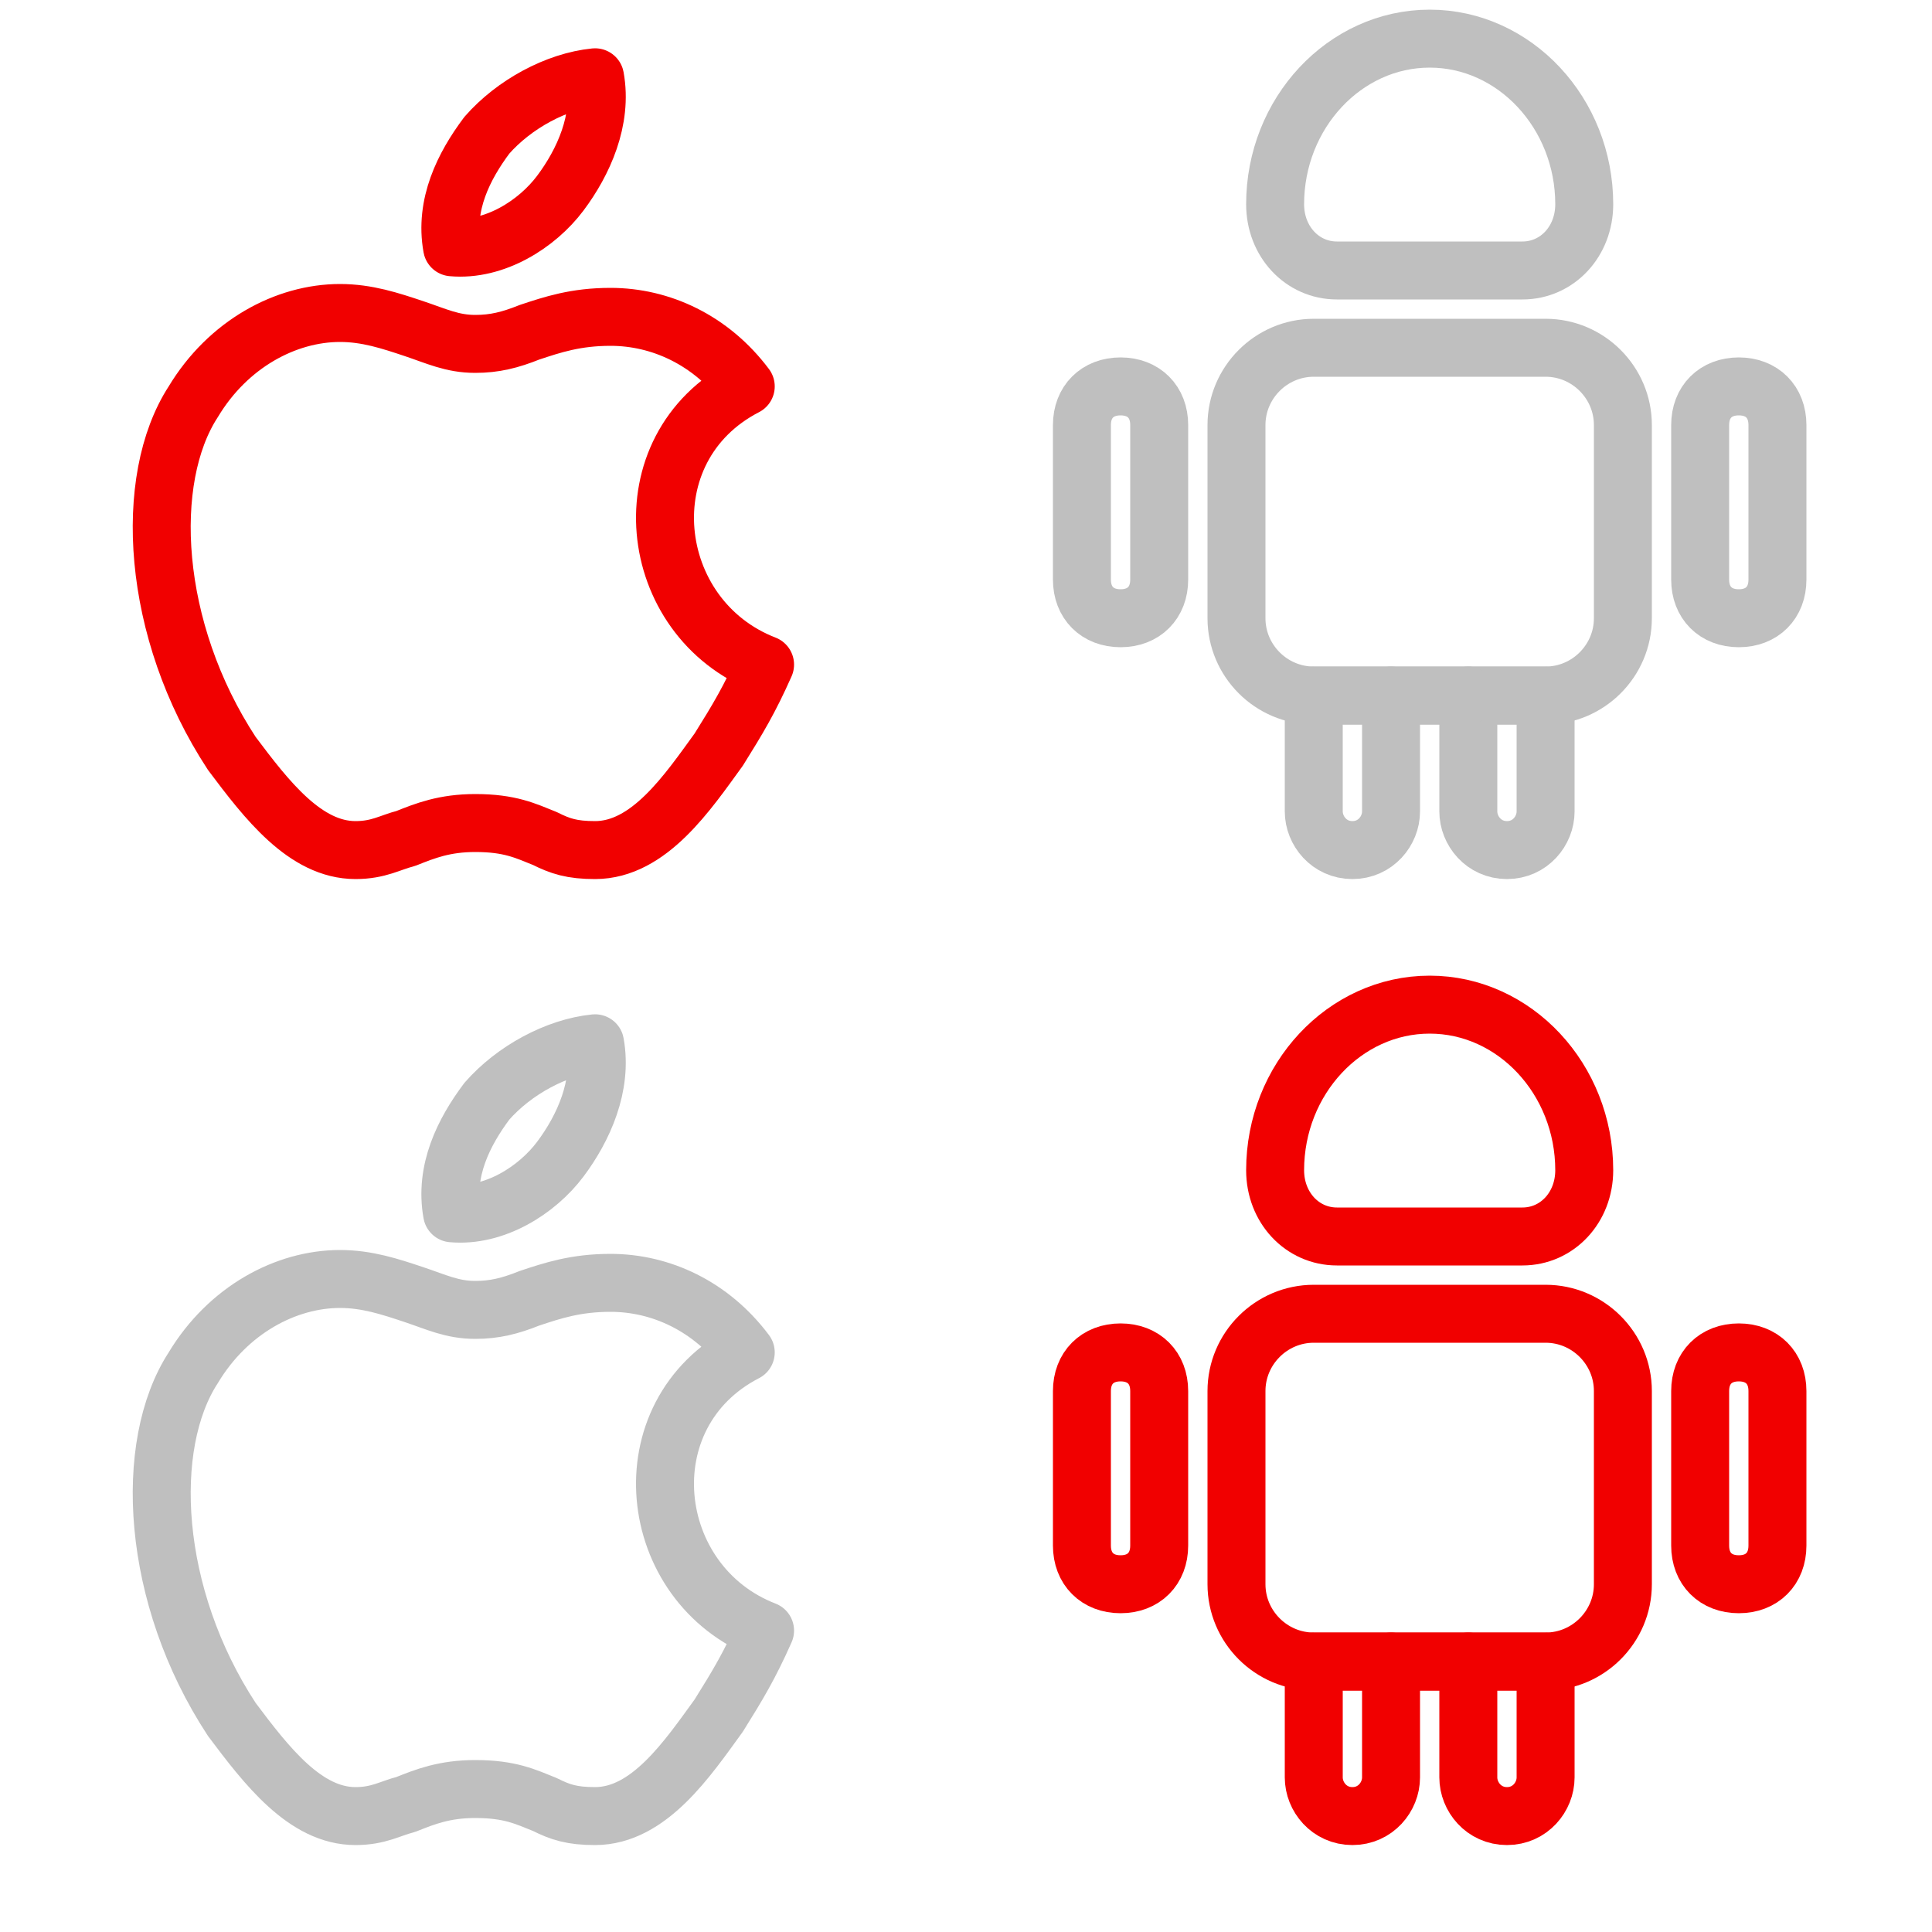 <svg width="50" height="50" viewBox="0 0 50 50" fill="none" xmlns="http://www.w3.org/2000/svg">
<path fill-rule="evenodd" clip-rule="evenodd" d="M15.4 2C15.6 3.1 15.1 4.2 14.5 5C13.9 5.8 12.8 6.5 11.7 6.4C11.5 5.3 12 4.3 12.6 3.5C13.3 2.7 14.4 2.1 15.4 2ZM18.6 19.4C19.1 18.6 19.4 18.1 19.8 17.2C16.7 16 16.2 11.6 19.3 10C18.4 8.8 17.1 8.2 15.8 8.2C14.9 8.2 14.3 8.4 13.7 8.6C13.2 8.8 12.8 8.9 12.3 8.9C11.7 8.9 11.3 8.7 10.7 8.5C10.1 8.3 9.5 8.1 8.8 8.1C7.4 8.1 5.9 8.9 5 10.4C3.7 12.4 3.9 16.3 6 19.5C6.9 20.7 7.9 22 9.2 22C9.8 22 10.1 21.8 10.5 21.7C11 21.5 11.5 21.3 12.3 21.3C13.2 21.3 13.6 21.5 14.1 21.7C14.5 21.9 14.8 22 15.4 22C16.8 22 17.8 20.5 18.6 19.4Z" stroke="#F10000" stroke-width="1.5" stroke-miterlimit="10" stroke-linecap="round" stroke-linejoin="round"/>
<path d="M36 18V21C36 21.5 35.6 22 35 22C34.4 22 34 21.5 34 21V18H36Z" stroke="#BFBFBF" stroke-width="1.5" stroke-miterlimit="10" stroke-linecap="round" stroke-linejoin="round"/>
<path d="M40 18V21C40 21.5 39.6 22 39 22C38.4 22 38 21.5 38 21V18H40Z" stroke="#BFBFBF" stroke-width="1.5" stroke-miterlimit="10" stroke-linecap="round" stroke-linejoin="round"/>
<path d="M42 11V16C42 17.1 41.1 18 40 18H34C32.9 18 32 17.1 32 16V11C32 9.9 32.9 9 34 9H40C41.1 9 42 9.9 42 11Z" stroke="#BFBFBF" stroke-width="1.5" stroke-miterlimit="10" stroke-linecap="round" stroke-linejoin="round"/>
<path d="M30 11V15C30 15.6 29.6 16 29 16C28.4 16 28 15.6 28 15V11C28 10.4 28.4 10 29 10C29.6 10 30 10.4 30 11Z" stroke="#BFBFBF" stroke-width="1.5" stroke-miterlimit="10" stroke-linecap="round" stroke-linejoin="round"/>
<path d="M46 11V15C46 15.6 45.6 16 45 16C44.4 16 44 15.6 44 15V11C44 10.4 44.4 10 45 10C45.6 10 46 10.4 46 11Z" stroke="#BFBFBF" stroke-width="1.5" stroke-miterlimit="10" stroke-linecap="round" stroke-linejoin="round"/>
<path d="M38 18H36" stroke="#BFBFBF" stroke-width="1.5" stroke-miterlimit="10" stroke-linecap="round" stroke-linejoin="round"/>
<path d="M34.6 7H39.4C40.3 7 41 6.25 41 5.286C41 2.929 39.2 1 37 1C34.8 1 33 2.929 33 5.286C33 6.25 33.7 7 34.6 7Z" stroke="#BFBFBF" stroke-width="1.5" stroke-miterlimit="10" stroke-linecap="round" stroke-linejoin="round"/>
<path fill-rule="evenodd" clip-rule="evenodd" d="M15.4 27C15.6 28.1 15.1 29.2 14.5 30C13.9 30.8 12.8 31.5 11.7 31.4C11.5 30.3 12 29.3 12.6 28.5C13.3 27.7 14.4 27.1 15.4 27ZM18.6 44.4C19.1 43.6 19.4 43.1 19.8 42.2C16.7 41 16.2 36.6 19.3 35C18.4 33.8 17.1 33.2 15.8 33.2C14.9 33.2 14.3 33.4 13.7 33.6C13.2 33.8 12.8 33.9 12.3 33.9C11.7 33.9 11.3 33.7 10.7 33.5C10.1 33.3 9.5 33.1 8.8 33.1C7.4 33.1 5.9 33.9 5 35.4C3.7 37.4 3.9 41.3 6 44.5C6.9 45.7 7.9 47 9.2 47C9.8 47 10.1 46.8 10.5 46.7C11 46.5 11.5 46.3 12.3 46.3C13.2 46.3 13.6 46.5 14.1 46.7C14.5 46.9 14.8 47 15.4 47C16.8 47 17.8 45.5 18.6 44.4Z" stroke="#BFBFBF" stroke-width="1.5" stroke-miterlimit="10" stroke-linecap="round" stroke-linejoin="round"/>
<path d="M36 43V46C36 46.5 35.6 47 35 47C34.4 47 34 46.5 34 46V43H36Z" stroke="#F10000" stroke-width="1.5" stroke-miterlimit="10" stroke-linecap="round" stroke-linejoin="round"/>
<path d="M40 43V46C40 46.5 39.6 47 39 47C38.4 47 38 46.5 38 46V43H40Z" stroke="#F10000" stroke-width="1.5" stroke-miterlimit="10" stroke-linecap="round" stroke-linejoin="round"/>
<path d="M42 36V41C42 42.1 41.1 43 40 43H34C32.9 43 32 42.1 32 41V36C32 34.9 32.9 34 34 34H40C41.1 34 42 34.9 42 36Z" stroke="#F10000" stroke-width="1.5" stroke-miterlimit="10" stroke-linecap="round" stroke-linejoin="round"/>
<path d="M30 36V40C30 40.6 29.6 41 29 41C28.4 41 28 40.6 28 40V36C28 35.4 28.4 35 29 35C29.6 35 30 35.4 30 36Z" stroke="#F10000" stroke-width="1.5" stroke-miterlimit="10" stroke-linecap="round" stroke-linejoin="round"/>
<path d="M46 36V40C46 40.6 45.6 41 45 41C44.4 41 44 40.6 44 40V36C44 35.4 44.4 35 45 35C45.6 35 46 35.4 46 36Z" stroke="#F10000" stroke-width="1.5" stroke-miterlimit="10" stroke-linecap="round" stroke-linejoin="round"/>
<path d="M38 43H36" stroke="#F10000" stroke-width="1.5" stroke-miterlimit="10" stroke-linecap="round" stroke-linejoin="round"/>
<path d="M34.6 32H39.4C40.3 32 41 31.25 41 30.286C41 27.929 39.2 26 37 26C34.8 26 33 27.929 33 30.286C33 31.25 33.7 32 34.6 32Z" stroke="#F10000" stroke-width="1.5" stroke-miterlimit="10" stroke-linecap="round" stroke-linejoin="round"/>
</svg>
